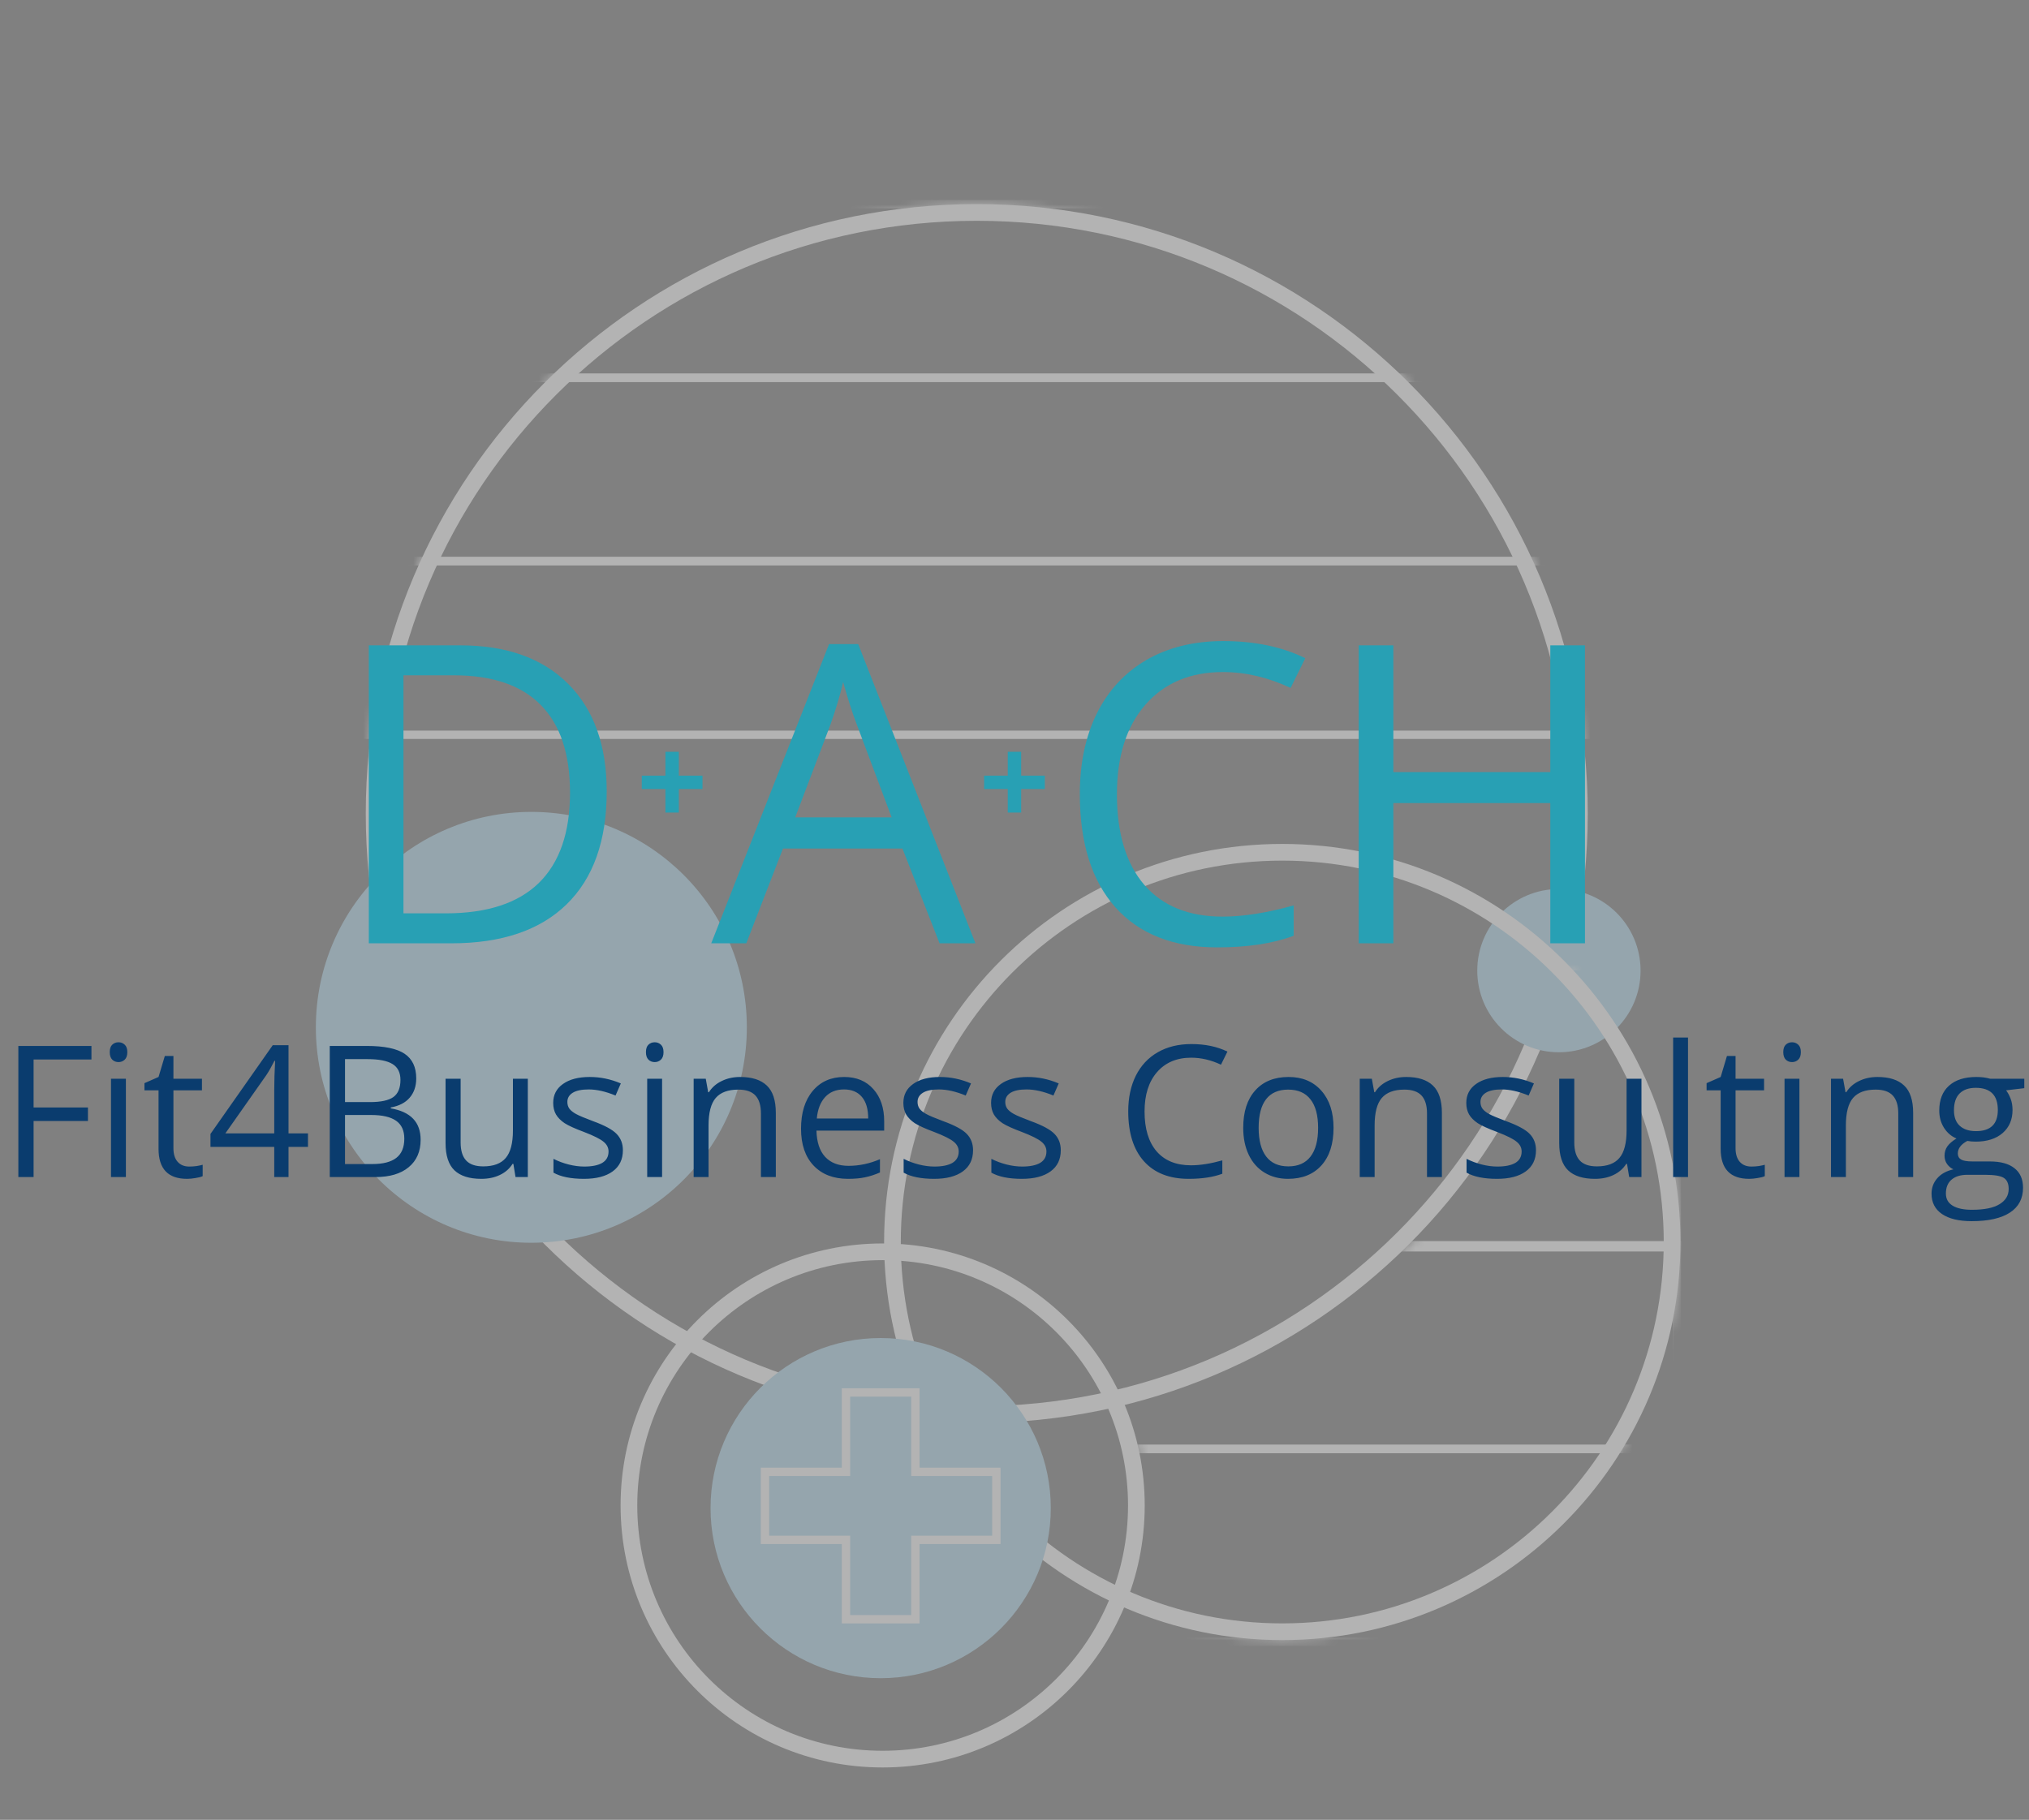 <svg width="243" height="218" viewBox="0 0 243 218" fill="none" xmlns="http://www.w3.org/2000/svg">
<rect x="0" y="0" width="243" height="218" fill="#808080" stroke="none"/>
<g opacity="0.4">
<rect width="163" height="217.333" transform="translate(40)" />
<path d="M189.157 97.453C189.157 137.217 156.845 169.456 116.98 169.456C77.116 169.456 44.804 137.217 44.804 97.453C44.804 57.689 77.116 25.45 116.98 25.45C156.845 25.45 189.157 57.689 189.157 97.453Z" stroke="white" stroke-width="2"/>
<path d="M136.096 180.34C136.096 197.122 122.491 210.726 105.709 210.726C88.928 210.726 75.323 197.122 75.323 180.34C75.323 163.558 88.928 149.954 105.709 149.954C122.491 149.954 136.096 163.558 136.096 180.34Z" stroke="white" stroke-width="2"/>
<circle cx="186.701" cy="116.273" r="9.78" fill="#B4DCF0"/>
<path d="M200.255 148.781C200.255 174.565 179.353 195.467 153.569 195.467C127.785 195.467 106.883 174.565 106.883 148.781C106.883 122.997 127.785 102.095 153.569 102.095C179.353 102.095 200.255 122.997 200.255 148.781Z" stroke="white" stroke-width="2"/>
<ellipse cx="63.636" cy="123.065" rx="25.808" ry="25.808" fill="#B4DCF0"/>
<ellipse cx="105.472" cy="180.658" rx="20.375" ry="20.375" fill="#B4DCF0"/>
<path d="M101.316 166.803H109.629V176.312H119.327V184.462H109.629V193.97H101.316V184.462H91.617V176.312H101.316V166.803Z" stroke="white"/>
<mask id="mask0_7_1521" style="mask-type:alpha" maskUnits="userSpaceOnUse" x="43" y="24" width="148" height="147">
<ellipse cx="116.98" cy="97.453" rx="73.177" ry="73.003" fill="#B4DCF0"/>
</mask>
<g mask="url(#mask0_7_1521)">
<path d="M43.804 24.45V45.255H189.96V24.45H43.804Z" stroke="white"/>
<path d="M43.804 45.255V67.215H189.96V45.255H43.804Z" stroke="white"/>
<path d="M43.804 67.215V88.02H189.96V67.215H43.804Z" stroke="white"/>
</g>
<mask id="mask1_7_1521" style="mask-type:alpha" maskUnits="userSpaceOnUse" x="134" y="115" width="68" height="82">
<path fill-rule="evenodd" clip-rule="evenodd" d="M134.702 168.301C160.706 161.848 181.212 141.518 187.865 115.649C196.154 124.228 201.254 135.909 201.254 148.781C201.254 175.117 179.905 196.467 153.568 196.467C146.838 196.467 140.434 195.073 134.628 192.558C136.216 188.802 137.095 184.674 137.095 180.34C137.095 176.075 136.244 172.008 134.702 168.301Z" fill="#28A0B4"/>
</mask>
<g mask="url(#mask1_7_1521)">
<path d="M105.743 115.73V149.417H200.826V115.73H105.743Z" stroke="white"/>
<path d="M105.743 149.17V173.57H200.826V149.17H105.743Z" stroke="white"/>
<path d="M105.743 173.57V196.687H200.826V173.57H105.743Z" stroke="white"/>
</g>
</g>
<path d="M72.661 94.811C72.661 100.703 71.058 105.212 67.852 108.337C64.662 111.446 60.063 113 54.058 113H44.17V77.307H55.107C60.658 77.307 64.971 78.845 68.047 81.921C71.123 84.997 72.661 89.294 72.661 94.811ZM68.267 94.958C68.267 90.303 67.095 86.796 64.751 84.436C62.423 82.076 58.957 80.895 54.351 80.895H48.32V109.411H53.374C58.322 109.411 62.041 108.199 64.531 105.773C67.022 103.332 68.267 99.727 68.267 94.958Z" fill="#28A0B4"/>
<path d="M79.694 94.518H76.86V92.914H79.694V90.057H81.298V92.914H84.133V94.518H81.298V97.337H79.694V94.518Z" fill="#28A0B4"/>
<path d="M112.523 113L108.08 101.647H93.773L89.379 113H85.18L99.291 77.16H102.782L116.82 113H112.523ZM106.786 97.912L102.636 86.853C102.099 85.453 101.545 83.736 100.976 81.701C100.618 83.264 100.105 84.981 99.438 86.853L95.238 97.912H106.786Z" fill="#28A0B4"/>
<path d="M120.694 94.518H117.86V92.914H120.694V90.057H122.298V92.914H125.133V94.518H122.298V97.337H120.694V94.518Z" fill="#28A0B4"/>
<path d="M146.462 80.505C142.539 80.505 139.439 81.815 137.16 84.436C134.898 87.04 133.767 90.612 133.767 95.153C133.767 99.825 134.857 103.438 137.038 105.993C139.235 108.532 142.36 109.802 146.413 109.802C148.903 109.802 151.743 109.354 154.934 108.459V112.097C152.46 113.024 149.408 113.488 145.778 113.488C140.521 113.488 136.46 111.893 133.596 108.703C130.747 105.513 129.323 100.98 129.323 95.105C129.323 91.426 130.007 88.204 131.374 85.436C132.757 82.67 134.743 80.537 137.331 79.04C139.935 77.543 142.995 76.794 146.511 76.794C150.254 76.794 153.526 77.478 156.325 78.845L154.567 82.409C151.866 81.14 149.164 80.505 146.462 80.505ZM189.821 113H185.671V96.203H166.872V113H162.722V77.307H166.872V92.492H185.671V77.307H189.821V113Z" fill="#28A0B4"/>
<path d="M4.023 141H2.197V125.295H10.952V126.917H4.023V132.664H10.533V134.286H4.023V141ZM15.077 141H13.294V129.227H15.077V141ZM13.144 126.036C13.144 125.628 13.244 125.331 13.444 125.145C13.645 124.951 13.896 124.854 14.196 124.854C14.483 124.854 14.73 124.951 14.938 125.145C15.145 125.338 15.249 125.635 15.249 126.036C15.249 126.437 15.145 126.738 14.938 126.938C14.73 127.132 14.483 127.229 14.196 127.229C13.896 127.229 13.645 127.132 13.444 126.938C13.244 126.738 13.144 126.437 13.144 126.036ZM22.661 139.743C22.976 139.743 23.281 139.722 23.574 139.679C23.868 139.629 24.101 139.578 24.273 139.528V140.893C24.079 140.986 23.793 141.061 23.413 141.118C23.041 141.183 22.704 141.215 22.403 141.215C20.126 141.215 18.987 140.015 18.987 137.616V130.612H17.301V129.753L18.987 129.012L19.739 126.498H20.77V129.227H24.186V130.612H20.77V137.541C20.77 138.25 20.939 138.794 21.275 139.174C21.612 139.553 22.074 139.743 22.661 139.743ZM36.884 137.391H34.553V141H32.845V137.391H25.207V135.833L32.662 125.209H34.553V135.769H36.884V137.391ZM32.845 135.769V130.548C32.845 129.524 32.88 128.367 32.952 127.078H32.866C32.523 127.766 32.2 128.335 31.899 128.786L26.99 135.769H32.845ZM39.494 125.295H43.931C46.015 125.295 47.522 125.606 48.453 126.229C49.384 126.853 49.85 127.837 49.85 129.184C49.85 130.115 49.588 130.884 49.065 131.493C48.55 132.095 47.794 132.485 46.799 132.664V132.771C49.184 133.18 50.376 134.433 50.376 136.531C50.376 137.935 49.9 139.031 48.947 139.818C48.002 140.606 46.677 141 44.973 141H39.494V125.295ZM41.32 132.02H44.328C45.617 132.02 46.545 131.819 47.11 131.418C47.676 131.01 47.959 130.326 47.959 129.366C47.959 128.485 47.644 127.852 47.014 127.465C46.383 127.071 45.381 126.874 44.006 126.874H41.32V132.02ZM41.32 133.566V139.442H44.597C45.864 139.442 46.817 139.199 47.454 138.712C48.099 138.218 48.421 137.448 48.421 136.402C48.421 135.428 48.092 134.712 47.433 134.254C46.781 133.796 45.785 133.566 44.446 133.566H41.32ZM55.167 129.227V136.864C55.167 137.824 55.385 138.54 55.822 139.013C56.259 139.485 56.943 139.722 57.874 139.722C59.106 139.722 60.005 139.385 60.57 138.712C61.143 138.039 61.43 136.939 61.43 135.414V129.227H63.213V141H61.741L61.483 139.421H61.387C61.022 140.001 60.513 140.445 59.861 140.753C59.217 141.061 58.479 141.215 57.648 141.215C56.216 141.215 55.142 140.875 54.426 140.194C53.717 139.514 53.362 138.425 53.362 136.929V129.227H55.167ZM74.6 137.788C74.6 138.884 74.191 139.729 73.375 140.323C72.559 140.918 71.413 141.215 69.938 141.215C68.376 141.215 67.159 140.968 66.285 140.474V138.819C66.851 139.106 67.456 139.331 68.101 139.496C68.752 139.661 69.379 139.743 69.981 139.743C70.912 139.743 71.628 139.596 72.129 139.303C72.63 139.002 72.881 138.547 72.881 137.938C72.881 137.48 72.68 137.09 72.279 136.768C71.885 136.438 71.112 136.051 69.959 135.607C68.863 135.199 68.083 134.845 67.617 134.544C67.159 134.236 66.815 133.889 66.586 133.502C66.364 133.115 66.253 132.653 66.253 132.116C66.253 131.157 66.643 130.401 67.424 129.85C68.204 129.291 69.275 129.012 70.636 129.012C71.903 129.012 73.142 129.27 74.353 129.785L73.719 131.235C72.537 130.748 71.466 130.505 70.507 130.505C69.662 130.505 69.024 130.637 68.595 130.902C68.165 131.167 67.95 131.533 67.95 131.998C67.95 132.313 68.029 132.582 68.186 132.804C68.351 133.026 68.613 133.237 68.971 133.438C69.329 133.638 70.016 133.928 71.033 134.308C72.43 134.816 73.371 135.328 73.858 135.844C74.353 136.359 74.6 137.007 74.6 137.788ZM79.294 141H77.511V129.227H79.294V141ZM77.36 126.036C77.36 125.628 77.461 125.331 77.661 125.145C77.862 124.951 78.112 124.854 78.413 124.854C78.7 124.854 78.947 124.951 79.154 125.145C79.362 125.338 79.466 125.635 79.466 126.036C79.466 126.437 79.362 126.738 79.154 126.938C78.947 127.132 78.7 127.229 78.413 127.229C78.112 127.229 77.862 127.132 77.661 126.938C77.461 126.738 77.36 126.437 77.36 126.036ZM91.132 141V133.384C91.132 132.424 90.913 131.708 90.477 131.235C90.04 130.763 89.356 130.526 88.425 130.526C87.193 130.526 86.291 130.859 85.718 131.525C85.145 132.191 84.858 133.291 84.858 134.823V141H83.075V129.227H84.525L84.815 130.838H84.901C85.267 130.258 85.779 129.81 86.438 129.495C87.096 129.173 87.83 129.012 88.64 129.012C90.058 129.012 91.125 129.355 91.841 130.043C92.557 130.723 92.915 131.815 92.915 133.319V141H91.132ZM101.562 141.215C99.822 141.215 98.447 140.685 97.438 139.625C96.435 138.565 95.934 137.093 95.934 135.21C95.934 133.312 96.399 131.805 97.33 130.688C98.268 129.57 99.525 129.012 101.101 129.012C102.576 129.012 103.743 129.499 104.603 130.473C105.462 131.439 105.892 132.718 105.892 134.308V135.436H97.781C97.817 136.818 98.164 137.867 98.823 138.583C99.489 139.299 100.424 139.657 101.627 139.657C102.895 139.657 104.148 139.392 105.387 138.862V140.452C104.757 140.724 104.159 140.918 103.593 141.032C103.034 141.154 102.357 141.215 101.562 141.215ZM101.079 130.505C100.134 130.505 99.378 130.813 98.812 131.429C98.254 132.045 97.924 132.897 97.824 133.985H103.979C103.979 132.861 103.729 132.002 103.228 131.407C102.726 130.806 102.01 130.505 101.079 130.505ZM116.537 137.788C116.537 138.884 116.129 139.729 115.312 140.323C114.496 140.918 113.35 141.215 111.875 141.215C110.314 141.215 109.096 140.968 108.223 140.474V138.819C108.788 139.106 109.394 139.331 110.038 139.496C110.69 139.661 111.316 139.743 111.918 139.743C112.849 139.743 113.565 139.596 114.066 139.303C114.568 139.002 114.818 138.547 114.818 137.938C114.818 137.48 114.618 137.09 114.217 136.768C113.823 136.438 113.049 136.051 111.896 135.607C110.801 135.199 110.02 134.845 109.555 134.544C109.096 134.236 108.753 133.889 108.523 133.502C108.301 133.115 108.19 132.653 108.19 132.116C108.19 131.157 108.581 130.401 109.361 129.85C110.142 129.291 111.213 129.012 112.573 129.012C113.841 129.012 115.08 129.27 116.29 129.785L115.656 131.235C114.475 130.748 113.404 130.505 112.444 130.505C111.599 130.505 110.962 130.637 110.532 130.902C110.103 131.167 109.888 131.533 109.888 131.998C109.888 132.313 109.966 132.582 110.124 132.804C110.289 133.026 110.55 133.237 110.908 133.438C111.266 133.638 111.954 133.928 112.971 134.308C114.367 134.816 115.309 135.328 115.796 135.844C116.29 136.359 116.537 137.007 116.537 137.788ZM127.043 137.788C127.043 138.884 126.635 139.729 125.818 140.323C125.002 140.918 123.856 141.215 122.381 141.215C120.82 141.215 119.602 140.968 118.729 140.474V138.819C119.294 139.106 119.899 139.331 120.544 139.496C121.196 139.661 121.822 139.743 122.424 139.743C123.355 139.743 124.071 139.596 124.572 139.303C125.074 139.002 125.324 138.547 125.324 137.938C125.324 137.48 125.124 137.09 124.723 136.768C124.329 136.438 123.555 136.051 122.402 135.607C121.307 135.199 120.526 134.845 120.061 134.544C119.602 134.236 119.258 133.889 119.029 133.502C118.807 133.115 118.696 132.653 118.696 132.116C118.696 131.157 119.087 130.401 119.867 129.85C120.648 129.291 121.718 129.012 123.079 129.012C124.347 129.012 125.586 129.27 126.796 129.785L126.162 131.235C124.98 130.748 123.91 130.505 122.95 130.505C122.105 130.505 121.468 130.637 121.038 130.902C120.608 131.167 120.394 131.533 120.394 131.998C120.394 132.313 120.472 132.582 120.63 132.804C120.795 133.026 121.056 133.237 121.414 133.438C121.772 133.638 122.46 133.928 123.477 134.308C124.873 134.816 125.815 135.328 126.302 135.844C126.796 136.359 127.043 137.007 127.043 137.788ZM142.662 126.702C140.936 126.702 139.572 127.279 138.569 128.432C137.574 129.577 137.076 131.149 137.076 133.147C137.076 135.203 137.556 136.793 138.516 137.917C139.482 139.034 140.857 139.593 142.641 139.593C143.736 139.593 144.986 139.396 146.39 139.002V140.603C145.301 141.011 143.958 141.215 142.361 141.215C140.048 141.215 138.261 140.513 137.001 139.109C135.748 137.706 135.121 135.711 135.121 133.126C135.121 131.507 135.422 130.09 136.023 128.872C136.632 127.655 137.506 126.716 138.645 126.058C139.79 125.399 141.137 125.069 142.684 125.069C144.331 125.069 145.77 125.37 147.002 125.972L146.229 127.54C145.04 126.981 143.851 126.702 142.662 126.702ZM159.71 135.103C159.71 137.022 159.227 138.522 158.26 139.604C157.293 140.678 155.957 141.215 154.253 141.215C153.2 141.215 152.266 140.968 151.449 140.474C150.633 139.979 150.003 139.271 149.559 138.347C149.115 137.423 148.893 136.341 148.893 135.103C148.893 133.183 149.372 131.69 150.332 130.623C151.292 129.549 152.624 129.012 154.328 129.012C155.975 129.012 157.282 129.56 158.249 130.655C159.223 131.751 159.71 133.233 159.71 135.103ZM150.74 135.103C150.74 136.606 151.041 137.752 151.643 138.54C152.244 139.328 153.129 139.722 154.296 139.722C155.463 139.722 156.348 139.331 156.949 138.551C157.558 137.763 157.862 136.614 157.862 135.103C157.862 133.606 157.558 132.471 156.949 131.697C156.348 130.917 155.456 130.526 154.274 130.526C153.107 130.526 152.226 130.91 151.632 131.676C151.037 132.442 150.74 133.584 150.74 135.103ZM170.903 141V133.384C170.903 132.424 170.685 131.708 170.248 131.235C169.811 130.763 169.127 130.526 168.196 130.526C166.965 130.526 166.062 130.859 165.489 131.525C164.916 132.191 164.63 133.291 164.63 134.823V141H162.847V129.227H164.297L164.587 130.838H164.673C165.038 130.258 165.55 129.81 166.209 129.495C166.868 129.173 167.602 129.012 168.411 129.012C169.829 129.012 170.896 129.355 171.612 130.043C172.328 130.723 172.687 131.815 172.687 133.319V141H170.903ZM183.955 137.788C183.955 138.884 183.547 139.729 182.73 140.323C181.914 140.918 180.768 141.215 179.293 141.215C177.732 141.215 176.514 140.968 175.641 140.474V138.819C176.206 139.106 176.812 139.331 177.456 139.496C178.108 139.661 178.734 139.743 179.336 139.743C180.267 139.743 180.983 139.596 181.484 139.303C181.986 139.002 182.236 138.547 182.236 137.938C182.236 137.48 182.036 137.09 181.635 136.768C181.241 136.438 180.467 136.051 179.314 135.607C178.219 135.199 177.438 134.845 176.973 134.544C176.514 134.236 176.171 133.889 175.941 133.502C175.719 133.115 175.608 132.653 175.608 132.116C175.608 131.157 175.999 130.401 176.779 129.85C177.56 129.291 178.631 129.012 179.991 129.012C181.259 129.012 182.498 129.27 183.708 129.785L183.074 131.235C181.893 130.748 180.822 130.505 179.862 130.505C179.017 130.505 178.38 130.637 177.95 130.902C177.521 131.167 177.306 131.533 177.306 131.998C177.306 132.313 177.384 132.582 177.542 132.804C177.707 133.026 177.968 133.237 178.326 133.438C178.684 133.638 179.372 133.928 180.389 134.308C181.785 134.816 182.727 135.328 183.214 135.844C183.708 136.359 183.955 137.007 183.955 137.788ZM188.542 129.227V136.864C188.542 137.824 188.76 138.54 189.197 139.013C189.634 139.485 190.318 139.722 191.249 139.722C192.481 139.722 193.38 139.385 193.945 138.712C194.518 138.039 194.805 136.939 194.805 135.414V129.227H196.588V141H195.116L194.858 139.421H194.762C194.396 140.001 193.888 140.445 193.236 140.753C192.592 141.061 191.854 141.215 191.023 141.215C189.591 141.215 188.517 140.875 187.801 140.194C187.092 139.514 186.737 138.425 186.737 136.929V129.227H188.542ZM202.163 141H200.38V124.285H202.163V141ZM209.747 139.743C210.062 139.743 210.367 139.722 210.66 139.679C210.954 139.629 211.187 139.578 211.358 139.528V140.893C211.165 140.986 210.879 141.061 210.499 141.118C210.127 141.183 209.79 141.215 209.489 141.215C207.212 141.215 206.073 140.015 206.073 137.616V130.612H204.387V129.753L206.073 129.012L206.825 126.498H207.856V129.227H211.272V130.612H207.856V137.541C207.856 138.25 208.025 138.794 208.361 139.174C208.698 139.553 209.16 139.743 209.747 139.743ZM215.505 141H213.722V129.227H215.505V141ZM213.571 126.036C213.571 125.628 213.672 125.331 213.872 125.145C214.073 124.951 214.323 124.854 214.624 124.854C214.91 124.854 215.158 124.951 215.365 125.145C215.573 125.338 215.677 125.635 215.677 126.036C215.677 126.437 215.573 126.738 215.365 126.938C215.158 127.132 214.91 127.229 214.624 127.229C214.323 127.229 214.073 127.132 213.872 126.938C213.672 126.738 213.571 126.437 213.571 126.036ZM227.343 141V133.384C227.343 132.424 227.124 131.708 226.688 131.235C226.251 130.763 225.567 130.526 224.636 130.526C223.404 130.526 222.502 130.859 221.929 131.525C221.356 132.191 221.069 133.291 221.069 134.823V141H219.286V129.227H220.736L221.026 130.838H221.112C221.478 130.258 221.99 129.81 222.648 129.495C223.307 129.173 224.041 129.012 224.851 129.012C226.269 129.012 227.336 129.355 228.052 130.043C228.768 130.723 229.126 131.815 229.126 133.319V141H227.343ZM242.436 129.227V130.354L240.255 130.612C240.455 130.863 240.634 131.192 240.792 131.601C240.95 132.002 241.028 132.456 241.028 132.965C241.028 134.118 240.634 135.038 239.847 135.726C239.059 136.413 237.978 136.757 236.603 136.757C236.252 136.757 235.922 136.728 235.614 136.671C234.855 137.072 234.476 137.577 234.476 138.186C234.476 138.508 234.608 138.748 234.873 138.905C235.138 139.056 235.593 139.131 236.237 139.131H238.321C239.596 139.131 240.574 139.399 241.254 139.937C241.941 140.474 242.285 141.254 242.285 142.278C242.285 143.582 241.762 144.574 240.717 145.254C239.671 145.941 238.146 146.285 236.141 146.285C234.601 146.285 233.412 145.999 232.574 145.426C231.743 144.853 231.328 144.044 231.328 142.998C231.328 142.282 231.557 141.662 232.016 141.14C232.474 140.617 233.118 140.262 233.949 140.076C233.648 139.94 233.394 139.729 233.187 139.442C232.986 139.156 232.886 138.823 232.886 138.443C232.886 138.014 233 137.638 233.229 137.315C233.459 136.993 233.82 136.682 234.314 136.381C233.706 136.13 233.208 135.704 232.821 135.103C232.442 134.501 232.252 133.813 232.252 133.04C232.252 131.751 232.639 130.759 233.412 130.064C234.186 129.363 235.281 129.012 236.699 129.012C237.315 129.012 237.87 129.083 238.364 129.227H242.436ZM233.047 142.977C233.047 143.614 233.315 144.097 233.853 144.427C234.39 144.756 235.16 144.921 236.162 144.921C237.659 144.921 238.765 144.695 239.481 144.244C240.205 143.8 240.566 143.195 240.566 142.429C240.566 141.791 240.369 141.347 239.976 141.097C239.582 140.853 238.84 140.731 237.752 140.731H235.614C234.805 140.731 234.175 140.925 233.724 141.312C233.272 141.698 233.047 142.253 233.047 142.977ZM234.014 132.997C234.014 133.821 234.246 134.444 234.712 134.866C235.177 135.289 235.826 135.5 236.656 135.5C238.396 135.5 239.267 134.655 239.267 132.965C239.267 131.196 238.386 130.312 236.624 130.312C235.786 130.312 235.142 130.537 234.69 130.988C234.239 131.439 234.014 132.109 234.014 132.997Z" fill="#0A3C6E"/>
</svg>

